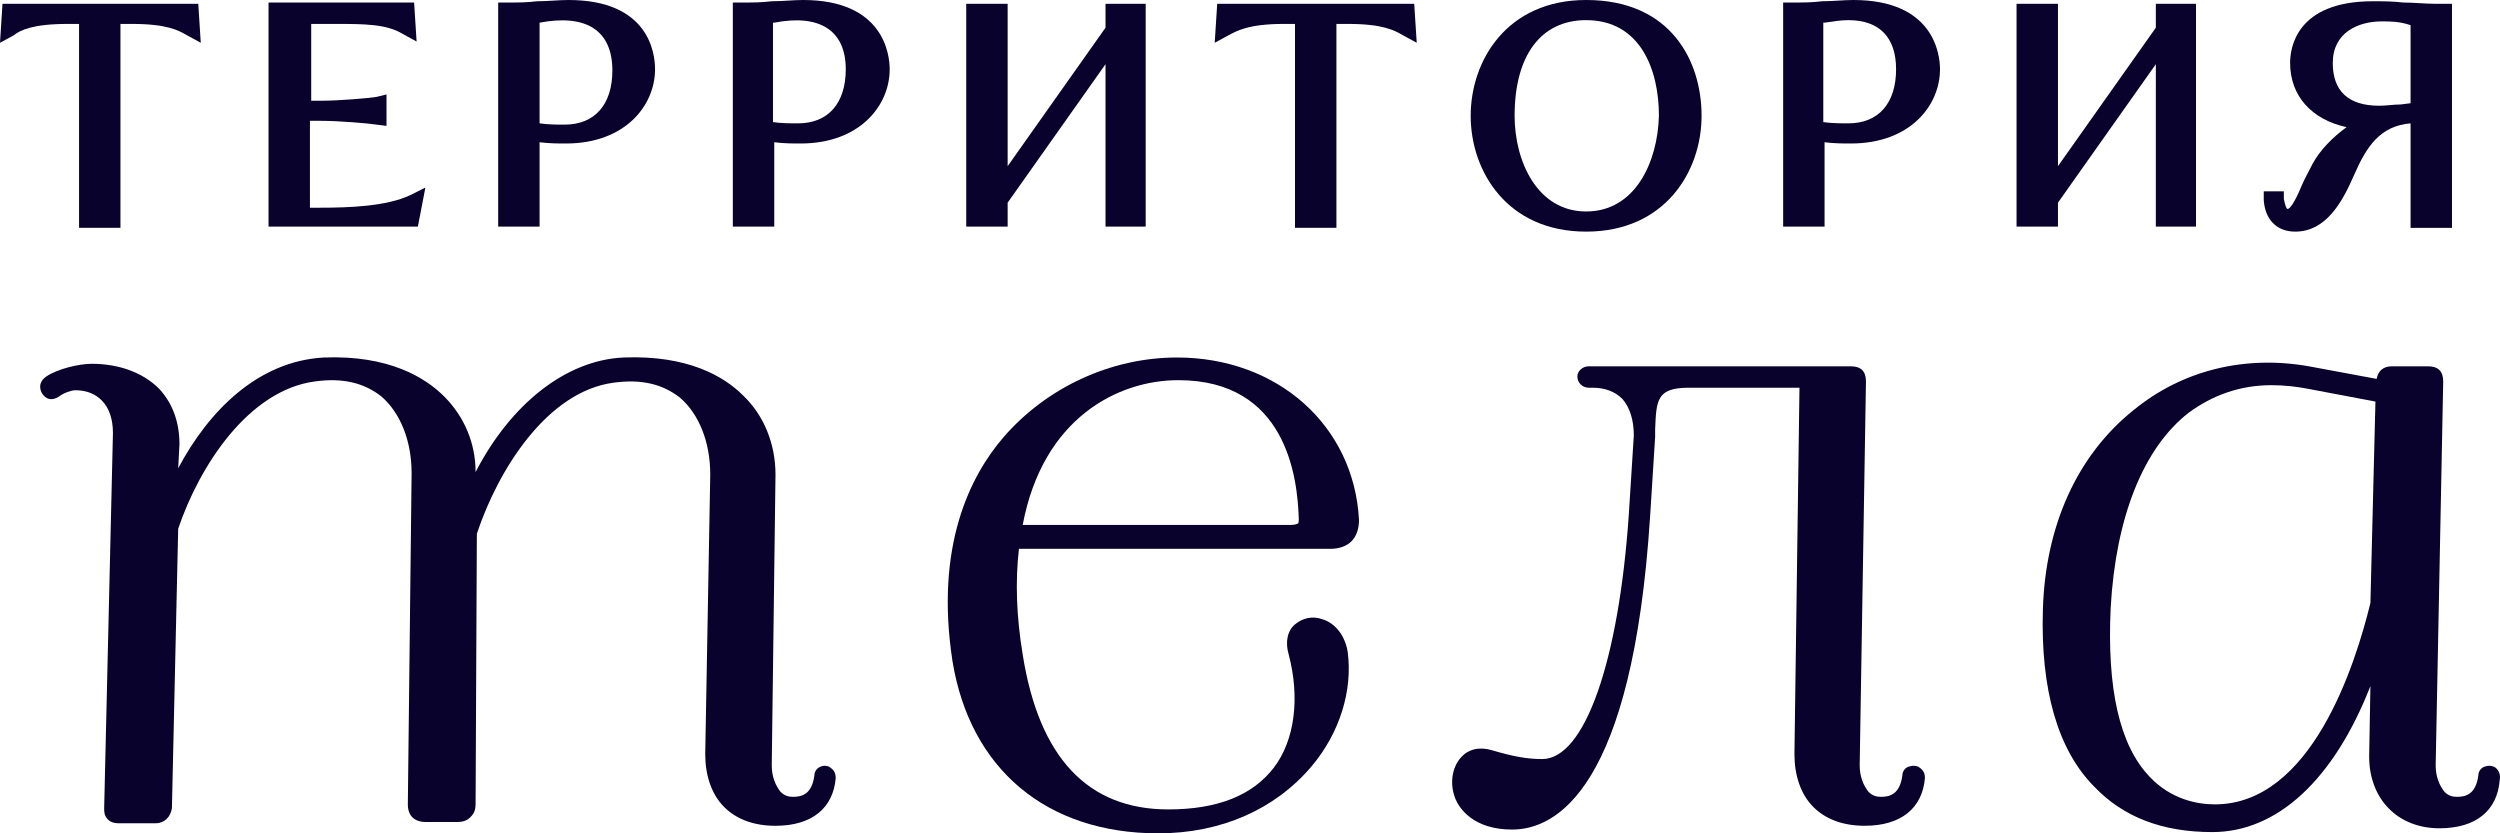 <?xml version="1.0" encoding="UTF-8"?> <svg xmlns="http://www.w3.org/2000/svg" width="120" height="40" viewBox="0 0 120 40" fill="none"> <path d="M3.795 1.148V10.936H5.782V1.148H6.324C8.011 1.148 8.553 1.45 8.975 1.692L9.637 2.054L9.517 0.181H0.12L0 2.054L0.663 1.692C0.964 1.45 1.566 1.148 3.253 1.148H3.795Z" fill="#08022C"></path> <path d="M20.419 9.003L19.696 9.365C18.552 9.909 16.745 9.97 15.359 9.97H14.877V5.8H15.42C16.263 5.8 17.709 5.921 18.07 5.982L18.552 6.042V4.532L18.07 4.652C17.709 4.713 16.263 4.834 15.48 4.834H14.938V1.148H16.082C17.468 1.148 18.552 1.148 19.335 1.631L19.997 1.994L19.877 0.121H12.89V10.876H20.058L20.419 9.003Z" fill="#08022C"></path> <path d="M25.9 6.828C26.382 6.888 26.804 6.888 27.165 6.888C29.996 6.888 31.442 5.076 31.442 3.323C31.442 2.538 31.14 0 27.285 0C26.804 0 26.322 0.06 25.78 0.06C25.298 0.121 24.876 0.121 24.455 0.121H23.913V10.876H25.9V6.828ZM29.394 3.384C29.394 5.015 28.55 5.982 27.105 5.982C26.743 5.982 26.322 5.982 25.9 5.921V1.088C28.129 0.665 29.394 1.45 29.394 3.384Z" fill="#08022C"></path> <path d="M38.549 0C38.067 0 37.585 0.06 37.043 0.06C36.561 0.121 36.14 0.121 35.718 0.121H35.176V10.876H37.164V6.828C37.646 6.888 38.067 6.888 38.429 6.888C41.26 6.888 42.705 5.076 42.705 3.323C42.705 2.598 42.404 0 38.549 0ZM37.164 1.088C39.332 0.665 40.597 1.45 40.597 3.323C40.597 4.955 39.754 5.921 38.308 5.921C37.947 5.921 37.525 5.921 37.103 5.861V1.088H37.164Z" fill="#08022C"></path> <path d="M48.367 9.728L53.065 3.081V10.876H54.993V0.181H53.065V1.329L48.367 7.976V0.181H46.379V10.876H48.367V9.728Z" fill="#08022C"></path> <path d="M58.426 0.181L58.306 2.054L58.968 1.692C59.329 1.51 59.871 1.148 61.618 1.148H62.16V10.936H64.148V1.148H64.69C66.377 1.148 66.919 1.45 67.34 1.692L68.003 2.054L67.882 0.181H58.426Z" fill="#08022C"></path> <path d="M76.134 11.118C79.929 11.118 81.676 8.218 81.676 5.559C81.676 2.961 80.23 0 76.134 0C72.34 0 70.593 2.9 70.593 5.559C70.593 8.218 72.34 11.118 76.134 11.118ZM76.134 10.151C73.785 10.151 72.701 7.734 72.701 5.559C72.701 2.659 73.966 0.967 76.134 0.967C78.724 0.967 79.628 3.323 79.628 5.559C79.568 7.795 78.484 10.151 76.134 10.151Z" fill="#08022C"></path> <path d="M88.964 0C88.482 0 88 0.06 87.458 0.06C86.976 0.121 86.555 0.121 86.133 0.121H85.591V10.876H87.579V6.828C88.061 6.888 88.482 6.888 88.844 6.888C91.674 6.888 93.12 5.076 93.12 3.323C93.12 2.598 92.819 0 88.964 0ZM87.579 1.088C88 1.027 88.362 0.967 88.723 0.967C90.229 0.967 91.012 1.813 91.012 3.323C91.012 4.955 90.169 5.921 88.723 5.921C88.362 5.921 87.94 5.921 87.518 5.861V1.088H87.579Z" fill="#08022C"></path> <path d="M98.782 9.728L103.48 3.081V10.876H105.408V0.181H103.48V1.329L98.782 7.976V0.181H96.794V10.876H98.782V9.728Z" fill="#08022C"></path> <path d="M110.166 11.118C111.612 11.118 112.395 9.788 112.997 8.399C113.599 7.009 114.262 6.042 115.707 5.921V10.937H117.695V0.181H116.852C116.43 0.181 115.828 0.121 115.346 0.121C114.864 0.06 114.322 0.06 113.9 0.06C110.226 0.06 109.925 2.296 109.925 3.021C109.925 4.592 110.949 5.74 112.636 6.103C111.973 6.586 111.371 7.19 111.009 7.855C110.829 8.217 110.588 8.64 110.467 8.943C110.166 9.668 109.925 10.03 109.805 10.03C109.744 10.03 109.684 9.849 109.624 9.547V9.184H108.66V9.607C108.72 10.514 109.263 11.118 110.166 11.118ZM115.707 4.955L115.226 5.015C114.864 5.015 114.563 5.075 114.202 5.075C112.696 5.075 111.973 4.35 111.973 3.021C111.973 1.571 113.178 1.027 114.322 1.027C114.744 1.027 115.165 1.027 115.707 1.208V4.955Z" fill="#08022C"></path> <path d="M39.393 36.798C39.212 36.858 39.091 37.039 39.091 37.221C38.971 38.127 38.489 38.248 38.068 38.248C37.827 38.248 37.646 38.187 37.465 38.006C37.224 37.704 37.044 37.281 37.044 36.737L37.224 22.779C37.224 21.329 36.682 19.94 35.658 18.973C34.755 18.067 33.008 17.039 29.936 17.16C27.165 17.281 24.515 19.396 22.828 22.659C22.828 21.269 22.286 20 21.323 19.033C20.419 18.127 18.672 17.039 15.54 17.16C12.348 17.341 9.999 19.758 8.553 22.477L8.614 21.329C8.614 20.302 8.312 19.396 7.65 18.671C6.867 17.885 5.722 17.462 4.397 17.462C3.795 17.462 2.771 17.704 2.229 18.067C2.048 18.187 1.928 18.369 1.928 18.55C1.928 18.791 2.048 18.973 2.229 19.094C2.41 19.215 2.651 19.154 2.831 19.033C3.072 18.852 3.434 18.731 3.614 18.731C4.156 18.731 4.578 18.912 4.879 19.215C5.241 19.577 5.421 20.121 5.421 20.785L5 38.791C5 38.973 5 39.154 5.18 39.335C5.361 39.517 5.602 39.517 5.722 39.517H7.469C7.891 39.517 8.192 39.215 8.252 38.791L8.553 25.378C9.577 22.357 11.926 18.731 15.119 18.308C16.444 18.127 17.468 18.369 18.311 19.033C19.215 19.819 19.757 21.148 19.757 22.719L19.576 38.61C19.576 39.335 20.118 39.456 20.419 39.456H21.925C22.226 39.456 22.407 39.396 22.588 39.215C22.768 39.033 22.828 38.852 22.828 38.61L22.889 25.619C23.913 22.538 26.262 18.791 29.454 18.369C30.779 18.187 31.803 18.429 32.647 19.094C33.55 19.879 34.092 21.209 34.092 22.779L33.851 36.193C33.851 37.221 34.152 38.127 34.755 38.731C35.357 39.335 36.2 39.638 37.224 39.638C38.971 39.638 39.995 38.791 40.115 37.341C40.115 37.16 40.055 36.979 39.874 36.858C39.754 36.737 39.513 36.737 39.393 36.798Z" fill="#08022C"></path> <path d="M56.498 17.16C53.306 17.16 50.234 18.61 48.186 20.967C46.56 22.84 44.873 26.224 45.717 31.722C46.56 36.918 50.234 40 55.595 40C58.607 40 61.197 38.852 62.943 36.798C64.329 35.166 64.931 33.112 64.69 31.299C64.57 30.514 64.088 29.909 63.486 29.728C63.004 29.547 62.522 29.668 62.16 29.97C61.799 30.272 61.678 30.816 61.859 31.42C62.401 33.474 62.16 35.529 61.136 36.858C60.112 38.187 58.426 38.852 56.077 38.852C52.222 38.852 49.873 36.375 49.09 31.42C48.789 29.607 48.728 27.915 48.909 26.344H63.847C64.269 26.344 64.63 26.224 64.871 25.982C65.112 25.74 65.232 25.378 65.232 24.955C64.991 20.423 61.317 17.16 56.498 17.16ZM56.559 18.248C61.739 18.248 62.281 22.9 62.341 24.894C62.341 25.015 62.341 25.136 62.281 25.136C62.281 25.136 62.16 25.196 61.98 25.196H49.09C50.054 20.06 53.667 18.248 56.559 18.248Z" fill="#08022C"></path> <path d="M91.614 36.798C91.434 36.858 91.313 37.039 91.313 37.221C91.193 38.127 90.711 38.248 90.289 38.248C90.048 38.248 89.868 38.187 89.687 38.006C89.446 37.704 89.265 37.281 89.265 36.737L89.566 18.308C89.566 18.067 89.506 17.885 89.386 17.764C89.265 17.643 89.085 17.583 88.844 17.583H76.255C75.954 17.583 75.713 17.825 75.713 18.067C75.713 18.369 75.954 18.61 76.255 18.61H76.436C77.038 18.61 77.52 18.791 77.881 19.154C78.243 19.577 78.423 20.181 78.423 20.906L78.182 24.713C77.701 31.722 76.074 36.435 74.026 36.435C73.303 36.435 72.641 36.314 71.617 36.012C71.015 35.831 70.472 35.952 70.111 36.375C69.689 36.858 69.569 37.644 69.87 38.369C70.051 38.791 70.713 39.819 72.581 39.819C74.689 39.819 78.363 37.885 79.206 24.773L79.447 20.967V20.604C79.507 19.215 79.507 18.61 81.073 18.61H86.314C86.314 18.61 86.314 18.61 86.374 18.61V18.671L86.133 36.193C86.133 37.221 86.434 38.127 87.037 38.731C87.639 39.335 88.482 39.637 89.506 39.637C91.253 39.637 92.277 38.791 92.397 37.341C92.397 37.16 92.337 36.979 92.156 36.858C92.036 36.737 91.795 36.737 91.614 36.798Z" fill="#08022C"></path> <path d="M119.803 36.858C119.623 36.737 119.442 36.737 119.261 36.798C119.08 36.858 118.96 37.039 118.96 37.221C118.84 38.127 118.358 38.248 117.936 38.248C117.695 38.248 117.514 38.187 117.334 38.006C117.093 37.704 116.912 37.281 116.912 36.737L117.274 18.308C117.274 18.067 117.213 17.885 117.093 17.764C116.972 17.643 116.792 17.583 116.551 17.583H114.804C114.382 17.583 114.141 17.825 114.081 18.187L110.829 17.583C107.757 17.039 104.745 17.764 102.396 19.698C99.686 21.873 98.18 25.257 98.059 29.245C97.939 33.112 98.782 36.012 100.529 37.764C101.914 39.215 103.781 39.94 106.191 39.94C109.323 39.94 112.033 37.402 113.78 32.931L113.72 36.314C113.72 38.369 115.105 39.758 117.093 39.758C118.84 39.758 119.864 38.912 119.984 37.462C120.044 37.16 119.924 36.979 119.803 36.858ZM106.311 38.61C105.468 38.61 104.203 38.369 103.179 37.281C101.733 35.77 101.131 33.051 101.312 29.184C101.553 24.834 102.878 21.511 105.046 19.819C106.191 18.973 107.516 18.489 109.022 18.489C109.624 18.489 110.226 18.55 110.829 18.671L114.021 19.275L113.78 28.943C113.057 31.903 110.949 38.61 106.311 38.61Z" fill="#08022C"></path> </svg> 